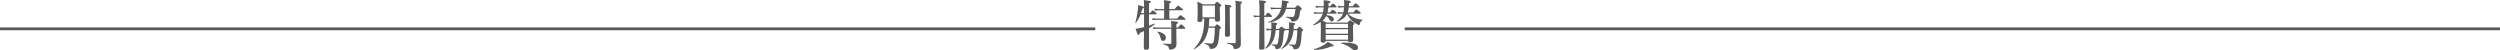 <?xml version="1.0" encoding="UTF-8"?>
<svg id="_レイヤー_2" data-name="レイヤー_2" xmlns="http://www.w3.org/2000/svg" viewBox="0 0 840 16.93">
  <defs>
    <style>
      .cls-1 {
        fill: #595757;
      }

      .cls-2 {
        fill: none;
        stroke: #595757;
        stroke-miterlimit: 10;
        stroke-width: .94px;
      }
    </style>
  </defs>
  <g id="_レイヤー_1-2" data-name="レイヤー_1">
    <g>
      <g>
        <path class="cls-1" d="M386.07,8.6c.44-.14,1.05-.36,1.84-.66.01,0,.02,0,.03,0,.06,0,.1.04.1.13,0,.04,0,.06-.03.07-.58.49-1.23.94-1.94,1.35.01,2.17.02,4.32.02,6.46,0,.52-.35.78-1.04.78-.49,0-.74-.2-.74-.6,0-.18,0-.91.02-2.2.02-1.23.03-2.39.04-3.49-.19.09-.67.32-1.45.69-.04.43-.16.64-.36.64-.14,0-.28-.15-.41-.44-.12-.26-.32-.81-.6-1.67.56-.05,1.11-.13,1.65-.26.21-.04.6-.14,1.19-.29v-1.35l.02-2.93h-1.15c-.38.99-.91,1.93-1.59,2.8-.02.02-.05.04-.1.04-.07,0-.11-.02-.11-.07,0,0,0-.01,0-.03.31-.91.56-2.13.77-3.68.12-.78.19-1.5.19-2.19,1.22.28,1.88.53,1.98.74v-.4c0-.82-.02-1.49-.07-2.01,1.16.14,1.85.23,2.06.29.2.06.3.16.3.29,0,.17-.21.33-.62.5v3.29h.34c.47-.61.78-.91.93-.91.12,0,.43.22.94.65.25.21.38.37.38.49,0,.12-.08.19-.24.19h-2.36v3.77ZM383.38,4.41h1.01v-1.81c-.05.08-.23.17-.54.29-.22.74-.38,1.24-.48,1.52ZM391.15,6.25v-2.8h-2.02c-.27,0-.61.04-1.03.11l-.2-.66c.42.09.82.14,1.2.14h2.05v-1.52c0-.5-.02-.98-.07-1.45,1.05.09,1.74.2,2.08.32.21.07.31.16.31.27,0,.18-.19.35-.58.49v1.88h1.79c.62-.75,1-1.12,1.16-1.12.12,0,.51.26,1.16.79.33.27.5.46.5.56,0,.12-.08.18-.23.18h-4.37v2.8h2.57c.62-.76,1-1.14,1.16-1.14.12,0,.51.26,1.19.79.35.28.52.48.52.58,0,.12-.08.18-.23.18h-9.72c-.29,0-.66.04-1.08.11l-.2-.66c.44.09.84.14,1.23.14h2.84ZM395.25,9.68v2.17l.05,2.81c0,.39-.03.68-.1.87-.06.17-.16.33-.32.49-.41.45-.99.67-1.75.67-.13,0-.21-.03-.26-.09-.04-.05-.08-.18-.12-.38-.08-.38-.29-.67-.61-.86-.25-.15-.71-.3-1.36-.47-.05-.01-.07-.05-.07-.12,0-.07.02-.1.07-.1.79.05,1.62.08,2.48.08.21,0,.31-.1.31-.29v-4.79h-4.96c-.28,0-.63.04-1.07.11l-.2-.66c.44.09.84.14,1.22.14h5.02v-.76c0-.42-.03-.91-.09-1.45,1.01.1,1.65.19,1.94.26.27.07.41.16.41.29,0,.15-.19.32-.58.5v1.16h.57c.52-.71.86-1.07,1.01-1.07s.5.25,1.01.76c.26.26.4.45.4.55,0,.12-.08.18-.24.18h-2.76ZM391.72,12.65c0,.72-.31,1.08-.93,1.08-.29,0-.48-.08-.59-.26-.09-.14-.19-.45-.31-.92-.21-.81-.56-1.41-1.04-1.8-.02-.02-.03-.04-.03-.05,0-.05.03-.08.1-.08h.03c.95.15,1.67.43,2.16.83.41.33.62.73.62,1.19Z"/>
        <path class="cls-1" d="M404.65,6.24h-.64v.33c0,.55-.32.83-.95.83-.48,0-.72-.17-.72-.5l.09-2.95c0-1.37-.04-2.51-.11-3.41.68.28,1.29.59,1.82.92h3.87c.48-.56.79-.85.92-.85.14,0,.47.23,1,.69.28.26.42.44.42.56,0,.15-.17.33-.51.52v.69l.1,3.49c0,.49-.33.74-.98.74-.49,0-.74-.21-.74-.63v-.41h-1.9c-.02.89-.07,1.77-.16,2.64h1.97c.42-.49.7-.74.83-.74s.43.22.92.67c.25.24.38.42.38.54,0,.09-.16.26-.49.51-.11,2.64-.35,4.39-.72,5.24-.21.48-.55.83-1.03,1.08-.27.15-.66.22-1.16.22-.25,0-.4-.12-.43-.36-.05-.34-.21-.61-.49-.81-.25-.18-.66-.34-1.21-.5-.04-.01-.05-.04-.05-.1,0-.09.03-.14.09-.14,1.09.08,1.83.12,2.22.12.32,0,.54-.1.65-.29.11-.18.2-.54.28-1.08.16-1.08.26-2.39.27-3.93h-2.12c-.28,1.81-.84,3.31-1.7,4.51-.75,1.03-1.78,1.93-3.09,2.7-.01.01-.02.02-.04.02-.07,0-.11-.04-.11-.11,0-.02,0-.03.02-.04,1.36-1.44,2.29-2.97,2.79-4.58.45-1.42.68-3.27.7-5.54ZM408.21,5.82V1.86h-4.19v3.96h4.19ZM413.71,2.08c0,.15-.17.3-.52.45v1.5l.09,7.61c0,.49-.32.74-.97.74-.49,0-.74-.22-.74-.65l.07-5.41c0-2.4-.03-4-.08-4.79,1.04.11,1.66.2,1.86.25.19.06.29.16.29.3ZM417.31.82c0,.18-.16.35-.47.5v6.58l.09,6.69c0,.44-.05.75-.15.96-.08.18-.23.34-.44.49-.41.29-.85.43-1.32.43-.21,0-.36-.04-.43-.11-.07-.06-.12-.18-.15-.34-.04-.38-.22-.67-.56-.87-.31-.18-.81-.35-1.51-.51-.05-.01-.07-.06-.07-.14,0-.09.02-.13.07-.12.91.09,1.75.14,2.55.14.18,0,.27-.08.27-.23V1.75c0-.49-.04-.99-.11-1.52,1.15.15,1.81.26,1.98.31.16.05.25.14.25.27Z"/>
        <path class="cls-1" d="M424.78,5.71v.93l.09,9.37c0,.46-.33.69-1,.69-.54,0-.81-.18-.81-.56,0-.15,0-.66.03-1.53.06-2.54.09-5.51.1-8.92h-.76c-.3,0-.66.04-1.09.11l-.2-.67c.43.1.84.15,1.21.15h.85v-.79c0-2.03-.05-3.49-.16-4.37,1.03.06,1.69.13,1.98.21.25.06.38.16.38.29,0,.09-.04.17-.11.23-.06.05-.23.14-.49.26v4.17h.34c.45-.7.75-1.05.92-1.05.13,0,.45.25.96.74.28.28.41.46.41.54,0,.12-.08.19-.24.19h-2.4ZM433.11,9.72c.02-.48.04-.84.04-1.09,0-.33-.03-.7-.08-1.12.94.09,1.54.18,1.8.25.22.06.33.16.33.29,0,.15-.16.28-.49.4,0,.02-.02.45-.05,1.28h1.14c.41-.49.68-.74.81-.74s.43.21.88.62c.24.22.36.39.36.5,0,.09-.15.26-.45.51-.09,1.94-.23,3.3-.4,4.08-.18.76-.44,1.27-.79,1.54-.28.22-.72.33-1.31.33-.14,0-.22-.02-.26-.05-.04-.04-.06-.11-.06-.22-.02-.29-.14-.52-.36-.69-.21-.15-.56-.31-1.07-.47-.04-.02-.05-.06-.05-.12,0-.08.02-.12.07-.11.63.08,1.21.11,1.72.11.22,0,.38-.13.48-.4.09-.23.19-.7.3-1.41.15-.94.22-1.96.22-3.07h-1.26c-.18,1.69-.63,3.05-1.33,4.08-.61.9-1.48,1.64-2.61,2.22,0,0-.01,0-.02,0-.09,0-.14-.05-.14-.16,0-.02,0-.03.02-.04.83-.74,1.46-1.64,1.86-2.71.35-.93.57-2.06.66-3.4h-1.23c-.01.06-.16.18-.43.36-.17,2.26-.39,3.79-.67,4.59-.17.52-.41.88-.72,1.1-.28.22-.68.33-1.21.33-.16,0-.25-.07-.26-.22-.04-.36-.15-.61-.32-.76-.16-.13-.48-.27-.97-.41-.04-.01-.05-.05-.05-.11,0-.08.02-.11.07-.11.82.05,1.29.08,1.43.08.23,0,.4-.08.5-.26.09-.15.18-.43.26-.83.22-1.13.36-2.39.4-3.76h-1.23c-.17,1.7-.56,3.07-1.2,4.12-.55.91-1.3,1.62-2.27,2.13,0,0-.01,0-.03,0-.09,0-.13-.04-.13-.12,0-.02,0-.03.02-.04.71-.72,1.23-1.59,1.57-2.61.31-.94.49-2.1.56-3.48h-.43c-.35,0-.72.05-1.12.14l-.2-.69c.49.08.92.12,1.3.12h.47c.01-.21.02-.55.02-1,0-.48-.02-.88-.05-1.19.96.09,1.56.17,1.77.23.2.05.3.14.3.27,0,.14-.16.28-.48.41,0,.44-.02.87-.05,1.28h1.05c.41-.49.68-.74.81-.74s.45.2.95.6c.05.04.1.08.17.14h1.46ZM432.11,3.04c-.41,1.38-1.14,2.45-2.21,3.21-.92.66-2.15,1.12-3.67,1.39-.06.01-.1-.02-.1-.11,0-.04.01-.06.04-.07,1.28-.6,2.26-1.27,2.94-2.01.61-.67,1.04-1.48,1.3-2.42h-1.91c-.46,0-.95.05-1.46.14l-.19-.68c.61.08,1.15.12,1.62.12h2.05c.15-.71.23-1.54.23-2.5,1.06.14,1.71.25,1.96.32.22.06.33.16.33.28,0,.18-.19.31-.56.41-.07.59-.14,1.08-.24,1.48h2.88c.47-.56.77-.84.9-.84.15,0,.48.23,1,.69.26.24.4.42.4.55,0,.09-.17.27-.52.52-.15,1.22-.35,2.1-.6,2.62-.21.39-.48.67-.79.85-.3.16-.68.24-1.14.24-.22,0-.36-.02-.41-.05-.06-.03-.1-.1-.12-.2-.05-.29-.18-.5-.38-.63-.22-.15-.66-.32-1.31-.51-.04-.01-.06-.06-.06-.13,0-.07.02-.11.06-.11,1.08.08,1.72.12,1.92.12.27,0,.47-.05.59-.16.12-.11.23-.29.31-.56.12-.39.22-1.05.29-1.97h-3.12Z"/>
        <path class="cls-1" d="M443.78,7.37c-.64.42-1.42.8-2.34,1.14h-.03c-.09,0-.14-.06-.14-.18,0-.02,0-.04.02-.05,1.42-.92,2.36-1.87,2.82-2.85.12-.27.23-.56.33-.86h-1.7c-.29,0-.67.04-1.12.11l-.19-.66c.46.09.9.14,1.31.14h1.79c.1-.45.17-1.01.22-1.68h-1.46c-.3,0-.67.04-1.1.11l-.2-.66c.46.09.9.14,1.31.14h1.48v-.56c0-.46-.01-.94-.04-1.44.99.09,1.63.18,1.92.26.25.07.38.17.38.28,0,.17-.22.33-.66.49v.34c0,.16-.01.37-.04.63h.63c.44-.59.74-.88.9-.88.12,0,.41.21.88.63.24.22.36.38.36.49,0,.12-.08.18-.23.18h-2.58c-.06.68-.16,1.24-.27,1.68h.81c.48-.61.79-.91.94-.91.12,0,.43.21.95.63.26.23.4.4.4.51,0,.12-.08.18-.23.18h-2.98c-.02.06-.05.15-.09.26-.05.11-.08.19-.1.23,1.62.19,2.43.66,2.43,1.39,0,.23-.08.42-.23.57-.14.14-.29.2-.46.2-.23,0-.42-.13-.57-.38-.41-.68-.84-1.18-1.31-1.48-.25.56-.65,1.09-1.21,1.57.31.12.75.33,1.33.65h7.05c.43-.51.72-.76.85-.76s.47.2,1.03.6c.29.22.43.4.43.52s-.16.3-.47.54v.84l.07,4.21c0,.44-.35.65-1.05.65-.44,0-.67-.15-.69-.45h-7.5c-.02.4-.33.6-.95.6-.49,0-.74-.21-.74-.62l.07-3.79c0-.52-.01-1.37-.04-2.55ZM448.16,15.4c0,.13-.16.19-.48.19-.1,0-.22,0-.37-.02-1.61.75-3.53,1.16-5.76,1.23-.06,0-.09-.05-.09-.14,0-.05.02-.08.05-.1,1.38-.42,2.55-.95,3.54-1.61.54-.35.9-.66,1.08-.93.99.55,1.59.91,1.8,1.06.15.11.22.22.22.32ZM452.93,9.4v-1.41h-7.5v1.41h7.5ZM445.43,9.82v1.52h7.5v-1.52h-7.5ZM445.43,11.75v1.57h7.5v-1.57h-7.5ZM452.55,4.7c-.06.17-.15.34-.26.51-.57.87-1.55,1.55-2.95,2.04h-.03c-.09,0-.14-.06-.14-.19,0-.02,0-.04.02-.05,1-.63,1.69-1.45,2.05-2.45h-.5c-.31,0-.69.04-1.16.11l-.19-.66c.48.09.93.14,1.36.14h.61c.13-.48.21-1.04.26-1.67h-.74c-.29,0-.68.04-1.16.11l-.2-.67c.48.1.93.15,1.36.15h.76c.01-.17.02-.44.02-.81,0-.31-.02-.72-.07-1.25.99.1,1.63.19,1.9.26.25.07.38.17.38.31,0,.18-.2.34-.59.49,0,.07-.02.41-.07,1.01h1.31c.51-.64.83-.96.99-.96.12,0,.43.22.93.67.26.25.4.42.4.52,0,.12-.08.19-.23.19h-3.43c-.08.63-.2,1.18-.36,1.67h1.9c.52-.65.86-.98,1-.98.12,0,.47.23,1.05.69.3.25.45.42.45.53,0,.12-.08.18-.23.18h-4.07c.53.55,1.17.98,1.91,1.3.87.38,1.83.62,2.88.72.06,0,.09.04.09.12,0,.05-.02.08-.05.1-.45.21-.74.64-.86,1.3-.06.21-.15.31-.27.31-.07,0-.25-.07-.54-.22-.69-.36-1.29-.78-1.79-1.24-.58-.52-1.14-1.26-1.7-2.24ZM456.29,16.03c0,.26-.11.48-.34.66-.19.16-.42.24-.66.24-.32,0-.67-.17-1.05-.5-.98-.85-2.2-1.48-3.68-1.88-.04-.01-.06-.04-.06-.09,0-.07.03-.1.08-.1.47-.02.91-.04,1.31-.04,2.93,0,4.4.57,4.4,1.7Z"/>
      </g>
      <line class="cls-2" y1="9.69" x2="368" y2="9.69"/>
      <line class="cls-2" x1="472" y1="9.69" x2="840" y2="9.69"/>
    </g>
  </g>
</svg>